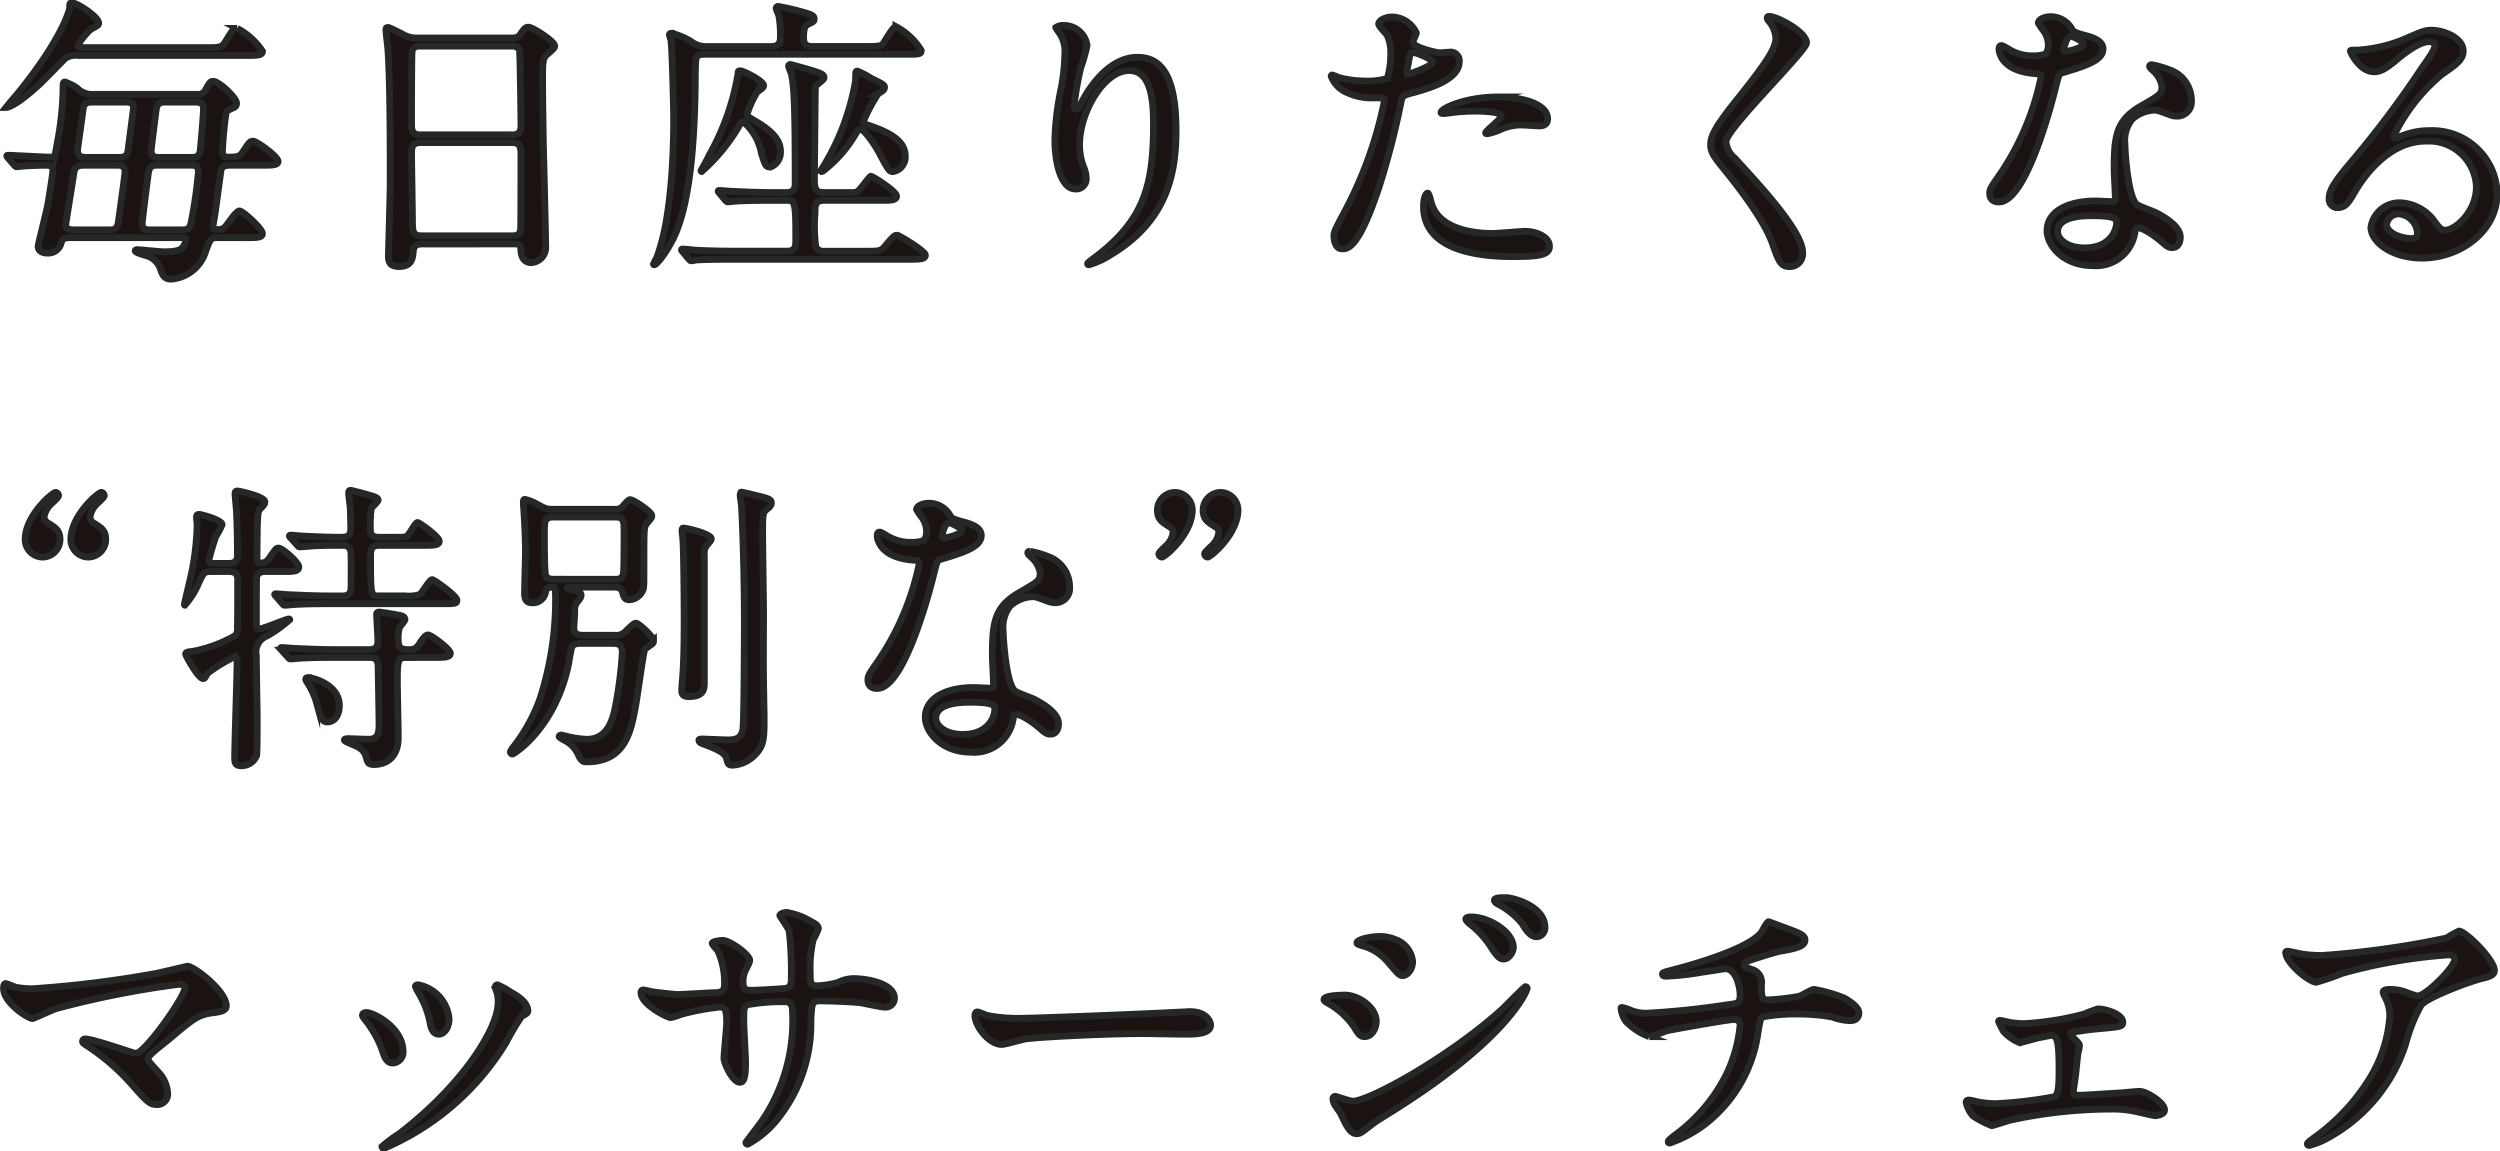 <svg xmlns="http://www.w3.org/2000/svg" xmlns:xlink="http://www.w3.org/1999/xlink" width="207.531" height="95.572" viewBox="0 0 207.531 95.572">
  <defs>
    <clipPath id="clip-path">
      <rect id="長方形_511" data-name="長方形 511" width="207.531" height="95.572" fill="none"/>
    </clipPath>
  </defs>
  <g id="グループ_1052" data-name="グループ 1052" transform="translate(0 0)">
    <g id="グループ_1051" data-name="グループ 1051" transform="translate(0 0)" clip-path="url(#clip-path)">
      <path id="パス_915" data-name="パス 915" d="M6.6,4.651a1.605,1.605,0,0,0-1.074.225C5.357,5.026,3.66,6.8,3.285,7.122,1.388,8.868.69,8.968.59,8.968c.3-.374.7-.849.9-1.073C5.406,3.1,5.88.733,5.88.708c0-.375,0-.424.2-.424.45,0,2.2,1.2,2.2,1.647,0,.2-.051.224-.624.524A5.759,5.759,0,0,0,6.554,3.8c0,.2.225.2.45.2H17.185c1.048,0,1.323,0,1.573-.424.648-1.048.723-1.174,1.023-1.174a5.7,5.7,0,0,1,2.1,1.9c0,.349-.474.349-1.322.349ZM18.133,19.774c-.548,0-.574.1-.948,1.073a3.276,3.276,0,0,1-2.895,2.371c-.549,0-.723-.374-.848-.749a1.715,1.715,0,0,0-1.048-1.148c-.15-.075-1.073-.275-1.073-.449,0-.075.075-.1.174-.1.225,0,1.872.175,2.246.175,1.2,0,1.373-.225,1.5-.349a1.356,1.356,0,0,0,.275-.574c0-.224-.15-.249-.324-.249H6.005c-.4,0-.7,0-.823.375a1.1,1.1,0,0,1-1.2.9c-.375,0-.723-.174-.723-.574,0-.124.624-2.569.8-3.444.075-.374.424-2.62.424-2.82,0-.449-.349-.449-.574-.449-.275,0-1.373.024-1.9.075-.075,0-.449.05-.524.05-.1,0-.15-.075-.225-.15l-.5-.574c-.074-.1-.1-.125-.1-.175s.05-.051.1-.051c.5,0,2.945.151,3.494.151.4,0,.424-.125.549-.948A26.2,26.2,0,0,0,5.331,7.1c0-.1.025-.249.15-.249a4.146,4.146,0,0,1,1,.5,1.692,1.692,0,0,0,1.373.524h8.56A.7.7,0,0,0,17.16,7.5c.349-.648.4-.7.648-.7.45,0,1.922,1.347,1.922,1.822a.364.364,0,0,1-.225.349c-.5.225-.549.249-.648.474a30.254,30.254,0,0,0-.3,3.22c0,.374.2.424.6.424.649,0,.874-.075,1.074-.4.549-.823.6-.923.873-.923.3,0,2.071,1.273,2.071,1.672,0,.325-.5.325-1.322.325h-2.6c-.324,0-.674.024-.8.349-.025.075-.375,2.744-.449,3.243-.051.45-.225,1.348-.225,1.448,0,.275.2.3.349.3a.773.773,0,0,0,.625-.2c.2-.175.923-1.347,1.222-1.347.275,0,1.9,1.472,1.9,1.871,0,.349-.449.349-1.322.349ZM9.2,19.126c.424,0,.574-.1.7-.524.024-.151.574-4.094.574-4.293,0-.548-.4-.548-.674-.548H7.028c-.6,0-.749.275-.8.623-.05.4-.674,4.168-.674,4.293,0,.449.349.449.8.449ZM7.827,8.52c-.574,0-.773.1-.848.674-.05.524-.449,3.169-.449,3.344,0,.449.249.574.748.574h2.7c.5,0,.7-.15.749-.648.05-.4.449-3.395.449-3.444,0-.5-.349-.5-.7-.5Zm7.287,10.606c.474,0,.723,0,.848-.624a39.523,39.523,0,0,0,.6-4.168c0-.574-.3-.574-.724-.574h-2.62c-.4,0-.7.024-.8.6-.05.275-.525,4.092-.525,4.243,0,.524.375.524.749.524ZM13.816,8.52c-.324,0-.648.024-.749.574-.05.374-.424,3.268-.424,3.444,0,.574.375.574.75.574h2.545c.3,0,.723,0,.774-.574.074-.625.275-3.095.275-3.444,0-.574-.375-.574-.8-.574Z" transform="translate(-0.093 -0.045)" fill="#1a1311"/>
      <path id="パス_916" data-name="パス 916" d="M6.6,4.651a1.605,1.605,0,0,0-1.074.225C5.357,5.026,3.66,6.8,3.285,7.122,1.388,8.868.69,8.968.59,8.968c.3-.374.7-.849.9-1.073C5.406,3.1,5.88.733,5.88.708c0-.375,0-.424.2-.424.45,0,2.2,1.2,2.2,1.647,0,.2-.051.224-.624.524A5.759,5.759,0,0,0,6.554,3.8c0,.2.225.2.45.2H17.185c1.048,0,1.323,0,1.573-.424.648-1.048.723-1.174,1.023-1.174a5.7,5.7,0,0,1,2.1,1.9c0,.349-.474.349-1.322.349ZM18.133,19.774c-.548,0-.574.1-.948,1.073a3.276,3.276,0,0,1-2.895,2.371c-.549,0-.723-.374-.848-.749a1.715,1.715,0,0,0-1.048-1.148c-.15-.075-1.073-.275-1.073-.449,0-.075.075-.1.174-.1.225,0,1.872.175,2.246.175,1.2,0,1.373-.225,1.5-.349a1.356,1.356,0,0,0,.275-.574c0-.224-.15-.249-.324-.249H6.005c-.4,0-.7,0-.823.375a1.1,1.1,0,0,1-1.2.9c-.375,0-.723-.174-.723-.574,0-.124.624-2.569.8-3.444.075-.374.424-2.62.424-2.82,0-.449-.349-.449-.574-.449-.275,0-1.373.024-1.9.075-.075,0-.449.05-.524.05-.1,0-.15-.075-.225-.15l-.5-.574c-.074-.1-.1-.125-.1-.175s.05-.051.1-.051c.5,0,2.945.151,3.494.151.4,0,.424-.125.549-.948A26.2,26.2,0,0,0,5.331,7.1c0-.1.025-.249.15-.249a4.146,4.146,0,0,1,1,.5,1.692,1.692,0,0,0,1.373.524h8.56A.7.7,0,0,0,17.16,7.5c.349-.648.4-.7.648-.7.45,0,1.922,1.347,1.922,1.822a.364.364,0,0,1-.225.349c-.5.225-.549.249-.648.474a30.254,30.254,0,0,0-.3,3.22c0,.374.2.424.6.424.649,0,.874-.075,1.074-.4.549-.823.6-.923.873-.923.3,0,2.071,1.273,2.071,1.672,0,.325-.5.325-1.322.325h-2.6c-.324,0-.674.024-.8.349-.025.075-.375,2.744-.449,3.243-.051.45-.225,1.348-.225,1.448,0,.275.2.3.349.3a.773.773,0,0,0,.625-.2c.2-.175.923-1.347,1.222-1.347.275,0,1.9,1.472,1.9,1.871,0,.349-.449.349-1.322.349ZM9.2,19.126c.424,0,.574-.1.7-.524.024-.151.574-4.094.574-4.293,0-.548-.4-.548-.674-.548H7.028c-.6,0-.749.275-.8.623-.05.4-.674,4.168-.674,4.293,0,.449.349.449.8.449ZM7.827,8.52c-.574,0-.773.1-.848.674-.05.524-.449,3.169-.449,3.344,0,.449.249.574.748.574h2.7c.5,0,.7-.15.749-.648.05-.4.449-3.395.449-3.444,0-.5-.349-.5-.7-.5Zm7.287,10.606c.474,0,.723,0,.848-.624a39.523,39.523,0,0,0,.6-4.168c0-.574-.3-.574-.724-.574h-2.62c-.4,0-.7.024-.8.6-.05.275-.525,4.092-.525,4.243,0,.524.375.524.749.524ZM13.816,8.52c-.324,0-.648.024-.749.574-.05.374-.424,3.268-.424,3.444,0,.574.375.574.75.574h2.545c.3,0,.723,0,.774-.574.074-.625.275-3.095.275-3.444,0-.574-.375-.574-.8-.574Z" transform="translate(-0.093 -0.045)" fill="none" stroke="#262727" stroke-miterlimit="10" stroke-width="0.567"/>
      <path id="パス_917" data-name="パス 917" d="M41.043,20.677c-.15,0-.675,0-.724.524-.05.648-.1,1.347-1.2,1.347-.824,0-.873-.5-.873-.923,0-.1.15-5.091.15-6.039,0-2.721,0-8.66-.2-11.181-.025-.224-.151-1.273-.151-1.5,0-.125.025-.2.151-.2.1,0,.224.05,1.172.525a2.3,2.3,0,0,0,1.248.349h7.637c.524,0,.723,0,.9-.249.375-.524.474-.648.723-.648.349,0,2.172,1.172,2.172,1.546,0,.175-.125.275-.549.649-.325.25-.45.424-.45,1.623,0,2.67.025,3.119.051,5.315.024,1.422.2,7.736.2,9.034a1.256,1.256,0,0,1-1.248,1.373c-.075,0-.723,0-.8-.948-.025-.424-.025-.6-.524-.6Zm7.486-9.059c.724,0,.724-.474.724-.8,0-.3-.075-6.114-.125-6.239a.615.615,0,0,0-.624-.324H40.792a.554.554,0,0,0-.574.374c-.05.2-.05,5.615-.05,6.064,0,.475.024.924.7.924ZM48.5,20c.225,0,.674,0,.723-.525.025-.15.025-5.69.025-6.264,0-.524-.05-.948-.724-.948H40.893c-.649,0-.723.375-.723.874,0,.823.074,4.842.074,5.739,0,.8.075,1.123.75,1.123Z" transform="translate(-6.005 -0.424)" fill="#1a1311"/>
      <path id="パス_918" data-name="パス 918" d="M41.043,20.677c-.15,0-.675,0-.724.524-.05.648-.1,1.347-1.2,1.347-.824,0-.873-.5-.873-.923,0-.1.15-5.091.15-6.039,0-2.721,0-8.66-.2-11.181-.025-.224-.151-1.273-.151-1.5,0-.125.025-.2.151-.2.1,0,.224.05,1.172.525a2.3,2.3,0,0,0,1.248.349h7.637c.524,0,.723,0,.9-.249.375-.524.474-.648.723-.648.349,0,2.172,1.172,2.172,1.546,0,.175-.125.275-.549.649-.325.25-.45.424-.45,1.623,0,2.67.025,3.119.051,5.315.024,1.422.2,7.736.2,9.034a1.256,1.256,0,0,1-1.248,1.373c-.075,0-.723,0-.8-.948-.025-.424-.025-.6-.524-.6Zm7.486-9.059c.724,0,.724-.474.724-.8,0-.3-.075-6.114-.125-6.239a.615.615,0,0,0-.624-.324H40.792a.554.554,0,0,0-.574.374c-.05.2-.05,5.615-.05,6.064,0,.475.024.924.7.924ZM48.5,20c.225,0,.674,0,.723-.525.025-.15.025-5.69.025-6.264,0-.524-.05-.948-.724-.948H40.893c-.649,0-.723.375-.723.874,0,.823.074,4.842.074,5.739,0,.8.075,1.123.75,1.123Z" transform="translate(-6.005 -0.424)" fill="none" stroke="#262727" stroke-miterlimit="10" stroke-width="0.567"/>
      <path id="パス_919" data-name="パス 919" d="M82.192,3.958c1.073,0,1.148-.075,1.273-.225.175-.224.824-1.422,1.073-1.422a5.481,5.481,0,0,1,2.1,1.972c0,.324-.15.324-1.347.324h-16.6c-.8,0-.774.174-.8,1.472-.024,3.618-.149,10.381-1.822,13.8-.549,1.1-1.347,2.2-1.6,2.2a.054.054,0,0,1-.05-.051,4.6,4.6,0,0,1,.249-.5c1.373-3.493,1.422-9.932,1.422-11.5,0-1.1-.125-5.89-.225-6.564,0-.075-.125-.4-.125-.473,0-.1.075-.125.174-.125a5.38,5.38,0,0,1,1.8.8,1.937,1.937,0,0,0,1.1.3h5.365c.749,0,.774-.473.774-.824a9.684,9.684,0,0,0-.125-1.721c-.025-.1-.226-.525-.226-.6A.158.158,0,0,1,74.78.639a19,19,0,0,1,2.62.648c.225.1.35.175.35.374s-.024.226-.4.4c-.35.174-.474.3-.474,1.223,0,.649.449.674.774.674ZM74.281,16.735c-.574,0-2.3,0-3.169.075-.075,0-.449.05-.524.05s-.125-.05-.225-.149l-.474-.574c-.1-.125-.1-.125-.1-.175,0-.024.024-.05.075-.05.174,0,.948.075,1.123.075,1.123.05,2.246.1,3.419.1h.948c.424,0,.824-.05.824-.774,0-6.613-.1-8.109-.325-9.108a5.96,5.96,0,0,1-.224-.6.144.144,0,0,1,.15-.15c.05,0,1.571.424,1.871.524.574.174.923.3.923.549,0,.125-.05.175-.6.624-.1.1-.1.174-.125.349,0,.024-.075,6.987-.075,7.511,0,.924.2,1.073.848,1.073H80.47c.6,0,.674,0,.8-.05.275-.075,1.048-1.3,1.2-1.3s2.121,1.247,2.121,1.646c0,.3-.4.349-.848.349H78.623c-.8,0-.8.4-.8,1.1a12.794,12.794,0,0,0,.075,2.8.737.737,0,0,0,.723.324h3.419c1.123,0,1.248,0,1.6-.424.7-.824.773-.9,1-.9.175,0,2.345,1.323,2.345,1.647,0,.349-.5.349-1.347.349h-14.4c-.574,0-2.3,0-3.169.05-.075,0-.449.075-.524.075s-.125-.075-.225-.174L66.844,21c-.1-.1-.1-.125-.1-.149a.066.066,0,0,1,.075-.075c.175,0,.948.075,1.123.1,1.123.05,2.246.075,3.418.075h4.093c.774,0,.774-.375.774-1.048,0-3.17-.075-3.17-.824-3.17Zm-.923-3.993a4.464,4.464,0,0,0-1.5-2.546c-.1,0-.2.1-.275.249a15.227,15.227,0,0,1-3.169,3.893c-.025,0-.051-.024-.051-.075.2-.349.55-1,.675-1.273a20.619,20.619,0,0,0,2.4-6.788c0-.15,0-.225.175-.225.274,0,1.946.849,1.946,1.224,0,.124-.075.2-.549.548a9.154,9.154,0,0,0-.824,1.8c0,.2.025.224.674.6,1.8,1.048,2.1,1.847,2.1,2.57a1.318,1.318,0,0,1-.824,1.248c-.4,0-.449-.125-.773-1.223m4.966,1.5a2.333,2.333,0,0,1,.2-.325,19.962,19.962,0,0,0,2.671-7.162c0-.674,0-.749.149-.749a6.53,6.53,0,0,1,1.1.574c1.049.524,1.148.574,1.148.774s-.125.275-.524.524a13.057,13.057,0,0,0-1.223,2.3c0,.174.225.274.35.3,1.547.524,3.119,1.2,3.119,2.57a1.227,1.227,0,0,1-1.023,1.3c-.3,0-.374-.125-1.148-1.572-.4-.749-1.248-1.946-1.547-1.946-.15,0-.25.15-.349.3A10.734,10.734,0,0,1,78.5,14.29a.308.308,0,0,1-.125.05.13.13,0,0,1-.05-.1" transform="translate(-10.168 -0.101)" fill="#1a1311"/>
      <path id="パス_920" data-name="パス 920" d="M82.192,3.958c1.073,0,1.148-.075,1.273-.225.175-.224.824-1.422,1.073-1.422a5.481,5.481,0,0,1,2.1,1.972c0,.324-.15.324-1.347.324h-16.6c-.8,0-.774.174-.8,1.472-.024,3.618-.149,10.381-1.822,13.8-.549,1.1-1.347,2.2-1.6,2.2a.054.054,0,0,1-.05-.051,4.6,4.6,0,0,1,.249-.5c1.373-3.493,1.422-9.932,1.422-11.5,0-1.1-.125-5.89-.225-6.564,0-.075-.125-.4-.125-.473,0-.1.075-.125.174-.125a5.38,5.38,0,0,1,1.8.8,1.937,1.937,0,0,0,1.1.3h5.365c.749,0,.774-.473.774-.824a9.684,9.684,0,0,0-.125-1.721c-.025-.1-.226-.525-.226-.6A.158.158,0,0,1,74.78.639a19,19,0,0,1,2.62.648c.225.1.35.175.35.374s-.024.226-.4.4c-.35.174-.474.3-.474,1.223,0,.649.449.674.774.674ZM74.281,16.735c-.574,0-2.3,0-3.169.075-.075,0-.449.05-.524.05s-.125-.05-.225-.149l-.474-.574c-.1-.125-.1-.125-.1-.175,0-.024.024-.05.075-.05.174,0,.948.075,1.123.075,1.123.05,2.246.1,3.419.1h.948c.424,0,.824-.05.824-.774,0-6.613-.1-8.109-.325-9.108a5.96,5.96,0,0,1-.224-.6.144.144,0,0,1,.15-.15c.05,0,1.571.424,1.871.524.574.174.923.3.923.549,0,.125-.05.175-.6.624-.1.1-.1.174-.125.349,0,.024-.075,6.987-.075,7.511,0,.924.2,1.073.848,1.073H80.47c.6,0,.674,0,.8-.05.275-.075,1.048-1.3,1.2-1.3s2.121,1.247,2.121,1.646c0,.3-.4.349-.848.349H78.623c-.8,0-.8.4-.8,1.1a12.794,12.794,0,0,0,.075,2.8.737.737,0,0,0,.723.324h3.419c1.123,0,1.248,0,1.6-.424.7-.824.773-.9,1-.9.175,0,2.345,1.323,2.345,1.647,0,.349-.5.349-1.347.349h-14.4c-.574,0-2.3,0-3.169.05-.075,0-.449.075-.524.075s-.125-.075-.225-.174L66.844,21c-.1-.1-.1-.125-.1-.149a.066.066,0,0,1,.075-.075c.175,0,.948.075,1.123.1,1.123.05,2.246.075,3.418.075h4.093c.774,0,.774-.375.774-1.048,0-3.17-.075-3.17-.824-3.17Zm-.923-3.993a4.464,4.464,0,0,0-1.5-2.546c-.1,0-.2.1-.275.249a15.227,15.227,0,0,1-3.169,3.893c-.025,0-.051-.024-.051-.075.2-.349.55-1,.675-1.273a20.619,20.619,0,0,0,2.4-6.788c0-.15,0-.225.175-.225.274,0,1.946.849,1.946,1.224,0,.124-.075.2-.549.548a9.154,9.154,0,0,0-.824,1.8c0,.2.025.224.674.6,1.8,1.048,2.1,1.847,2.1,2.57a1.318,1.318,0,0,1-.824,1.248C73.732,13.965,73.682,13.84,73.358,12.743Zm4.966,1.5a2.333,2.333,0,0,1,.2-.325,19.962,19.962,0,0,0,2.671-7.162c0-.674,0-.749.149-.749a6.53,6.53,0,0,1,1.1.574c1.049.524,1.148.574,1.148.774s-.125.275-.524.524a13.057,13.057,0,0,0-1.223,2.3c0,.174.225.274.35.3,1.547.524,3.119,1.2,3.119,2.57a1.227,1.227,0,0,1-1.023,1.3c-.3,0-.374-.125-1.148-1.572-.4-.749-1.248-1.946-1.547-1.946-.15,0-.25.15-.349.3A10.734,10.734,0,0,1,78.5,14.29a.308.308,0,0,1-.125.05A.13.13,0,0,1,78.324,14.24Z" transform="translate(-10.168 -0.101)" fill="none" stroke="#262727" stroke-miterlimit="10" stroke-width="0.567"/>
      <path id="パス_921" data-name="パス 921" d="M110.149,6.25c-2.121,0-4.117,3.493-4.117,6.139a5.094,5.094,0,0,0,.324,1.847,2.5,2.5,0,0,1,.225.948.835.835,0,0,1-.9.9c-1.148,0-1.7-2.072-1.7-4.043a22.507,22.507,0,0,1,.449-3.967,17.077,17.077,0,0,0,.375-3.194,2.765,2.765,0,0,0-.325-1.548c-.05-.1-.424-.6-.424-.648a1.01,1.01,0,0,1,.674-.174,1.931,1.931,0,0,1,1.922,1.672,15.508,15.508,0,0,1-.525,1.846,26.561,26.561,0,0,0-.549,3.095c0,.075,0,.349.2.349.125,0,.275-.3.45-.624.275-.548,1.971-3.694,4.591-3.694,1.547,0,3.22.824,3.22,6.064,0,3.519-.7,7.511-5.44,10.332a6.432,6.432,0,0,1-1.8.824c-.05,0-.1-.026-.1-.075,0-.075.05-.125.623-.55,4.093-3.094,4.842-5.989,4.842-11.08,0-2.745-.5-4.416-2.021-4.416" transform="translate(-16.412 -0.396)" fill="#1a1311"/>
      <path id="パス_922" data-name="パス 922" d="M110.149,6.25c-2.121,0-4.117,3.493-4.117,6.139a5.094,5.094,0,0,0,.324,1.847,2.5,2.5,0,0,1,.225.948.835.835,0,0,1-.9.9c-1.148,0-1.7-2.072-1.7-4.043a22.507,22.507,0,0,1,.449-3.967,17.077,17.077,0,0,0,.375-3.194,2.765,2.765,0,0,0-.325-1.548c-.05-.1-.424-.6-.424-.648a1.01,1.01,0,0,1,.674-.174,1.931,1.931,0,0,1,1.922,1.672,15.508,15.508,0,0,1-.525,1.846,26.561,26.561,0,0,0-.549,3.095c0,.075,0,.349.2.349.125,0,.275-.3.45-.624.275-.548,1.971-3.694,4.591-3.694,1.547,0,3.22.824,3.22,6.064,0,3.519-.7,7.511-5.44,10.332a6.432,6.432,0,0,1-1.8.824c-.05,0-.1-.026-.1-.075,0-.075.05-.125.623-.55,4.093-3.094,4.842-5.989,4.842-11.08C112.17,7.922,111.671,6.25,110.149,6.25Z" transform="translate(-16.412 -0.396)" fill="none" stroke="#262727" stroke-miterlimit="10" stroke-width="0.567"/>
      <path id="パス_923" data-name="パス 923" d="M132.342,17.823a33.58,33.58,0,0,0,3.295-9.184c0-.249-.1-.249-.9-.249a4.8,4.8,0,0,1-2.221-.449,2.4,2.4,0,0,1-1.3-1.348.1.1,0,0,1,.1-.1,5.222,5.222,0,0,1,.574.225,9.177,9.177,0,0,0,2.221.275,5.444,5.444,0,0,0,1.772-.226,7.186,7.186,0,0,0,.275-2.046,3.443,3.443,0,0,0-.3-1.546c-.1-.125-.7-.749-.7-.924,0-.249.474-.574,1.123-.574a2.251,2.251,0,0,1,2,1.323c0,.125-.275.624-.275.749,0,.474,2,.9,2.246.9.1,0,.648-.05.774-.05a.713.713,0,0,1,.823.773c0,1.4-2.121,2.121-3.768,2.571-.849.224-.948.249-1.048.7a66.594,66.594,0,0,1-1.822,7.088c-1.721,5.19-2.62,5.19-3.094,5.19-.6,0-.674-.824-.674-1.1,0-.3.125-.548.9-2m5.266-11.4c.125,0,2.021-.675,2.021-1,0-.249-1.347-.8-1.622-.8-.15,0-.225.051-.275.3-.1.5-.1.574-.224,1.172-.025.175-.051.325.1.325M139.5,17c.524,2.171,3.219,2.645,5.116,2.645.424,0,2.321-.175,2.72-.175.848,0,2,.424,2,1.249,0,.723-.923.847-3.044.847-4.043,0-7.412-1.022-7.412-4.167,0-.574.15-1.1.35-1.1.1,0,.249.624.275.7m5.515-8.684c2.371,0,4.168.7,4.168,1.8,0,.6-.525.6-.724.6-.225,0-1.2-.075-1.4-.075a4.2,4.2,0,0,0-1.847.4,4.365,4.365,0,0,1-1.048.325c-.05,0-.125,0-.125-.075,0-.175,1.3-1.123,1.3-1.4,0-.374-1.772-.4-2.147-.4a14.711,14.711,0,0,0-1.8.1c-.15.025-.723.1-.824.1-.024,0-.2,0-.225-.051-.174-.323,2-1.322,4.667-1.322" transform="translate(-20.711 -0.265)" fill="#1a1311"/>
      <path id="パス_924" data-name="パス 924" d="M132.342,17.823a33.58,33.58,0,0,0,3.295-9.184c0-.249-.1-.249-.9-.249a4.8,4.8,0,0,1-2.221-.449,2.4,2.4,0,0,1-1.3-1.348.1.1,0,0,1,.1-.1,5.222,5.222,0,0,1,.574.225,9.177,9.177,0,0,0,2.221.275,5.444,5.444,0,0,0,1.772-.226,7.186,7.186,0,0,0,.275-2.046,3.443,3.443,0,0,0-.3-1.546c-.1-.125-.7-.749-.7-.924,0-.249.474-.574,1.123-.574a2.251,2.251,0,0,1,2,1.323c0,.125-.275.624-.275.749,0,.474,2,.9,2.246.9.1,0,.648-.05.774-.05a.713.713,0,0,1,.823.773c0,1.4-2.121,2.121-3.768,2.571-.849.224-.948.249-1.048.7a66.594,66.594,0,0,1-1.822,7.088c-1.721,5.19-2.62,5.19-3.094,5.19-.6,0-.674-.824-.674-1.1C131.444,19.52,131.569,19.271,132.342,17.823Zm5.266-11.4c.125,0,2.021-.675,2.021-1,0-.249-1.347-.8-1.622-.8-.15,0-.225.051-.275.3-.1.5-.1.574-.224,1.172C137.483,6.268,137.458,6.418,137.608,6.418ZM139.5,17c.524,2.171,3.219,2.645,5.116,2.645.424,0,2.321-.175,2.72-.175.848,0,2,.424,2,1.249,0,.723-.923.847-3.044.847-4.043,0-7.412-1.022-7.412-4.167,0-.574.15-1.1.35-1.1C139.33,16.3,139.479,16.924,139.5,17Zm5.515-8.684c2.371,0,4.168.7,4.168,1.8,0,.6-.525.6-.724.6-.225,0-1.2-.075-1.4-.075a4.2,4.2,0,0,0-1.847.4,4.365,4.365,0,0,1-1.048.325c-.05,0-.125,0-.125-.075,0-.175,1.3-1.123,1.3-1.4,0-.374-1.772-.4-2.147-.4a14.711,14.711,0,0,0-1.8.1c-.15.025-.723.1-.824.1-.024,0-.2,0-.225-.051C140.178,9.314,142.349,8.315,145.02,8.315Z" transform="translate(-20.711 -0.265)" fill="none" stroke="#262727" stroke-miterlimit="10" stroke-width="0.567"/>
      <path id="パス_925" data-name="パス 925" d="M173.509,1.618c.6,0,3.07,1.273,3.07,2.2,0,.674-6.688,7.137-6.688,8.21a1.994,1.994,0,0,0,.748,1.373c2.221,2.42,5.616,6.09,5.616,7.812a1.062,1.062,0,0,1-1.074,1.172c-.773,0-.923-.474-1.447-1.946-.773-2.2-3.494-5.515-4.143-6.314-.774-.948-.974-1.323-.974-1.848,0-.673.325-1.422,2.021-3.543,2.471-3.094,3.394-4.393,3.394-5.316a2.377,2.377,0,0,0-.623-1.448c-.075-.124-.125-.225-.075-.3.024-.05.1-.05.174-.05" transform="translate(-26.614 -0.255)" fill="#1a1311"/>
      <path id="パス_926" data-name="パス 926" d="M173.509,1.618c.6,0,3.07,1.273,3.07,2.2,0,.674-6.688,7.137-6.688,8.21a1.994,1.994,0,0,0,.748,1.373c2.221,2.42,5.616,6.09,5.616,7.812a1.062,1.062,0,0,1-1.074,1.172c-.773,0-.923-.474-1.447-1.946-.773-2.2-3.494-5.515-4.143-6.314-.774-.948-.974-1.323-.974-1.848,0-.673.325-1.422,2.021-3.543,2.471-3.094,3.394-4.393,3.394-5.316a2.377,2.377,0,0,0-.623-1.448c-.075-.124-.125-.225-.075-.3C173.359,1.618,173.434,1.618,173.509,1.618Z" transform="translate(-26.614 -0.255)" fill="none" stroke="#262727" stroke-miterlimit="10" stroke-width="0.567"/>
      <path id="パス_927" data-name="パス 927" d="M200.986,3.968a2.037,2.037,0,0,0-.349-1.1,4.9,4.9,0,0,1-.473-.7c0-.3.524-.524,1.023-.524a2.028,2.028,0,0,1,1.8,1.1c.125.175.375.275,1.123.474.475.125,1.423.4,1.423,1.1,0,.948-1.4,1.4-3.419,2-.225.075-.25.15-.474,1.023-.3,1.248-2.446,9.683-4.741,9.683-.675,0-.774-.449-.774-.7,0-.349.075-.474.823-1.547a22.322,22.322,0,0,0,3.444-8.135c0-.225-.175-.25-.549-.275-2.944-.249-2.944-2-2.944-2.022,0-.1.024-.3.174-.3.1,0,.175.024.674.324a3.693,3.693,0,0,0,1.922.525,3.106,3.106,0,0,0,1.1-.15,1.185,1.185,0,0,0,.224-.774m7.187,15.622a3.264,3.264,0,0,1-3.518,2.72c-2.372,0-3.769-1.647-3.769-2.895,0-1.623,1.772-2.471,4.018-2.471.2,0,1.123.05,1.3.05.224,0,.35-.025.35-.275,0-.375-.1-2.046-.1-2.4,0-2.745.15-4.068,2.246-5.266,1.548-.9,1.722-.973,1.722-1.622a2.193,2.193,0,0,0-.7-1.273c-.224-.2-.323-.3-.323-.4,0-.075.074-.125.174-.125a7.961,7.961,0,0,1,1.473.424,2.679,2.679,0,0,1,1.822,2.546,1.186,1.186,0,0,1-1.173,1.3,1.706,1.706,0,0,1-.574-.1c-.948-.349-1.048-.4-1.347-.4a2.99,2.99,0,0,0-1.822.748,2.813,2.813,0,0,0-.6,2.072c0,.624.249,4.492,1,5.017.226.174,1.4.574,1.623.7.524.275,1.972,1.073,1.972,2,0,.424-.174.873-.674.873-.25,0-.4-.075-.774-.4-.674-.6-1.822-1.373-2.171-1.223-.1.05-.1.15-.15.4m-3.593-1.422c-.574,0-2.82,0-2.82,1.323,0,.6.749,1.347,2.246,1.347,2.42,0,2.77-1.9,2.62-2.295-.125-.375-1.473-.375-2.046-.375m-.675-14.275c0-.174-.873-.624-1.023-.624-.424,0-.6,1.023-.6,1.1a.267.267,0,0,0,.051.15c.075.075,1.571-.25,1.571-.624" transform="translate(-30.955 -0.26)" fill="#1a1311"/>
      <path id="パス_928" data-name="パス 928" d="M200.986,3.968a2.037,2.037,0,0,0-.349-1.1,4.9,4.9,0,0,1-.473-.7c0-.3.524-.524,1.023-.524a2.028,2.028,0,0,1,1.8,1.1c.125.175.375.275,1.123.474.475.125,1.423.4,1.423,1.1,0,.948-1.4,1.4-3.419,2-.225.075-.25.15-.474,1.023-.3,1.248-2.446,9.683-4.741,9.683-.675,0-.774-.449-.774-.7,0-.349.075-.474.823-1.547a22.322,22.322,0,0,0,3.444-8.135c0-.225-.175-.25-.549-.275-2.944-.249-2.944-2-2.944-2.022,0-.1.024-.3.174-.3.1,0,.175.024.674.324a3.693,3.693,0,0,0,1.922.525,3.106,3.106,0,0,0,1.1-.15A1.185,1.185,0,0,0,200.986,3.968Zm7.187,15.622a3.264,3.264,0,0,1-3.518,2.72c-2.372,0-3.769-1.647-3.769-2.895,0-1.623,1.772-2.471,4.018-2.471.2,0,1.123.05,1.3.05.224,0,.35-.025.35-.275,0-.375-.1-2.046-.1-2.4,0-2.745.15-4.068,2.246-5.266,1.548-.9,1.722-.973,1.722-1.622a2.193,2.193,0,0,0-.7-1.273c-.224-.2-.323-.3-.323-.4,0-.075.074-.125.174-.125a7.961,7.961,0,0,1,1.473.424,2.679,2.679,0,0,1,1.822,2.546,1.186,1.186,0,0,1-1.173,1.3,1.706,1.706,0,0,1-.574-.1c-.948-.349-1.048-.4-1.347-.4a2.99,2.99,0,0,0-1.822.748,2.813,2.813,0,0,0-.6,2.072c0,.624.249,4.492,1,5.017.226.174,1.4.574,1.623.7.524.275,1.972,1.073,1.972,2,0,.424-.174.873-.674.873-.25,0-.4-.075-.774-.4-.674-.6-1.822-1.373-2.171-1.223C208.224,19.241,208.224,19.341,208.173,19.59Zm-3.593-1.422c-.574,0-2.82,0-2.82,1.323,0,.6.749,1.347,2.246,1.347,2.42,0,2.77-1.9,2.62-2.295C206.5,18.168,205.153,18.168,204.58,18.168Zm-.675-14.275c0-.174-.873-.624-1.023-.624-.424,0-.6,1.023-.6,1.1a.267.267,0,0,0,.051.15C202.409,4.592,203.906,4.267,203.906,3.893Z" transform="translate(-30.955 -0.26)" fill="none" stroke="#262727" stroke-miterlimit="10" stroke-width="0.567"/>
      <path id="パス_929" data-name="パス 929" d="M241.805,15.982a3.95,3.95,0,0,0-4.218-3.794c-3.294,0-5.414,3.419-5.864,4.193-.5.848-.749,1.322-1.422,1.322a.688.688,0,0,1-.723-.7c0-.624.2-1.173,1.972-3.245a82.444,82.444,0,0,0,5.64-7.511c.823-1.173,1.172-1.7,1.172-1.972,0-.174-.174-.349-.474-.349-.923,0-2.4,1.247-2.82,1.6-1,.824-1.347.9-1.772.9-1.173,0-1.947-1.6-1.947-1.722,0-.074.075-.074.6-.074a12.1,12.1,0,0,0,3.868-.9c1.547-.674,1.722-.748,2.271-.748,1,0,2.621.623,2.621,1.721,0,.724-.574,1.123-1.772,1.947a15.223,15.223,0,0,0-3.993,5.115c0,.076.075.175.15.175.149-.05.473-.175.623-.224a6.031,6.031,0,0,1,2.2-.4,5.387,5.387,0,0,1,5.615,5.191c0,3.169-3.069,5.39-6.239,5.39-2.471,0-4.242-1.322-4.242-2.569a2.4,2.4,0,0,1,2.47-2.022,3.682,3.682,0,0,1,2.845,1.6c.349.449.5.674.849.674.848,0,2.595-1.523,2.595-3.594m-6.413,2.246a1.019,1.019,0,0,0-1.048.873c0,.648,1.072,1.173,2.146,1.173a.413.413,0,0,0,.424-.45,1.7,1.7,0,0,0-1.523-1.6" transform="translate(-36.235 -0.471)" fill="#1a1311"/>
      <path id="パス_930" data-name="パス 930" d="M241.805,15.982a3.95,3.95,0,0,0-4.218-3.794c-3.294,0-5.414,3.419-5.864,4.193-.5.848-.749,1.322-1.422,1.322a.688.688,0,0,1-.723-.7c0-.624.2-1.173,1.972-3.245a82.444,82.444,0,0,0,5.64-7.511c.823-1.173,1.172-1.7,1.172-1.972,0-.174-.174-.349-.474-.349-.923,0-2.4,1.247-2.82,1.6-1,.824-1.347.9-1.772.9-1.173,0-1.947-1.6-1.947-1.722,0-.074.075-.074.6-.074a12.1,12.1,0,0,0,3.868-.9c1.547-.674,1.722-.748,2.271-.748,1,0,2.621.623,2.621,1.721,0,.724-.574,1.123-1.772,1.947a15.223,15.223,0,0,0-3.993,5.115c0,.076.075.175.15.175.149-.05.473-.175.623-.224a6.031,6.031,0,0,1,2.2-.4,5.387,5.387,0,0,1,5.615,5.191c0,3.169-3.069,5.39-6.239,5.39-2.471,0-4.242-1.322-4.242-2.569a2.4,2.4,0,0,1,2.47-2.022,3.682,3.682,0,0,1,2.845,1.6c.349.449.5.674.849.674C240.059,19.576,241.805,18.053,241.805,15.982Zm-6.413,2.246a1.019,1.019,0,0,0-1.048.873c0,.648,1.072,1.173,2.146,1.173a.413.413,0,0,0,.424-.45A1.7,1.7,0,0,0,235.392,18.228Z" transform="translate(-36.235 -0.471)" fill="none" stroke="#262727" stroke-miterlimit="10" stroke-width="0.567"/>
      <path id="パス_931" data-name="パス 931" d="M3.929,53.905a1.465,1.465,0,0,1-1.448-1.448c0-2,2.271-3.918,2.521-3.918a.272.272,0,0,1,.249.275c0,.15-.6.649-.7.773a1.815,1.815,0,0,0-.5,1,.6.6,0,0,0,.249.449c.724.449,1.073.648,1.073,1.422a1.464,1.464,0,0,1-1.447,1.448m3.793,0a1.465,1.465,0,0,1-1.448-1.448c0-2,2.271-3.918,2.521-3.918a.272.272,0,0,1,.249.275c0,.15-.6.649-.7.773a1.775,1.775,0,0,0-.474,1,.561.561,0,0,0,.224.449c.724.449,1.074.648,1.074,1.422a1.466,1.466,0,0,1-1.448,1.448" transform="translate(-0.392 -7.661)" fill="#1a1311"/>
      <path id="パス_932" data-name="パス 932" d="M3.929,53.905a1.465,1.465,0,0,1-1.448-1.448c0-2,2.271-3.918,2.521-3.918a.272.272,0,0,1,.249.275c0,.15-.6.649-.7.773a1.815,1.815,0,0,0-.5,1,.6.6,0,0,0,.249.449c.724.449,1.073.648,1.073,1.422A1.464,1.464,0,0,1,3.929,53.905Zm3.793,0a1.465,1.465,0,0,1-1.448-1.448c0-2,2.271-3.918,2.521-3.918a.272.272,0,0,1,.249.275c0,.15-.6.649-.7.773a1.775,1.775,0,0,0-.474,1,.561.561,0,0,0,.224.449c.724.449,1.074.648,1.074,1.422A1.466,1.466,0,0,1,7.722,53.905Z" transform="translate(-0.392 -7.661)" fill="none" stroke="#262727" stroke-miterlimit="10" stroke-width="0.567"/>
      <path id="パス_933" data-name="パス 933" d="M24.9,55.069c-.374,0-.674.125-.723.5-.024.224-.024,3.295-.024,3.668,0,.474,0,.6.249.6.3,0,2.246-.823,2.42-.823.051,0,.1,0,.1.049a10.784,10.784,0,0,1-1.872,1.348,1.442,1.442,0,0,0-.9,1.647c0,.848.074,4.616.074,5.39,0,.4,0,2.695-.05,2.9a1.357,1.357,0,0,1-1.248.848c-.4,0-.574-.125-.574-.6,0-1.3.2-6.963.2-8.111,0-.1,0-.324-.225-.324a12.672,12.672,0,0,0-2.246,1.373c-.2.374-.225.424-.349.424-.4,0-1.447-1.9-1.447-2.022,0-.149.125-.2.524-.224a11.484,11.484,0,0,0,3.594-1.322.848.848,0,0,0,.174-.625c.025-.748.025-3.094.025-3.993,0-.275-.025-.7-.7-.7H20.359c-.549,0-.6.125-.948.849a6.771,6.771,0,0,1-1.2,1.946c-.025,0-.025-.05-.025-.074,0-.175.549-2.321.624-2.771a22.346,22.346,0,0,0,.424-3.793c0-.1-.05-.549-.05-.649,0-.15.024-.249.224-.249.15,0,1.9.449,1.9.849a7.661,7.661,0,0,1-.524,1,20,20,0,0,0-.574,1.946c0,.225.175.275.349.275h1.323c.449,0,.7-.2.7-.648,0-.924-.024-2.546-.075-3.544,0-.249-.124-1.347-.124-1.6,0-.1.024-.224.2-.224.1,0,2.271.449,2.271.9,0,.174-.025.225-.4.6-.175.2-.175.324-.225,1.523,0,.349-.024,2.1-.024,2.445,0,.175,0,.525.349.525A.824.824,0,0,0,25.2,54c.549-.8.6-.873.8-.873.325,0,1.673,1.2,1.673,1.546,0,.4-.424.4-1.347.4ZM34.359,52.9c-.723,0-.723.424-.723.974,0,3.169,0,3.219.7,3.219h2.121a3.305,3.305,0,0,0,1.223-.1c.225-.1.824-1.247,1.073-1.247.15,0,2.046,1.347,2.046,1.7,0,.3-.15.3-1.347.3H30.167c-.724,0-1.7,0-2.621.051-.174,0-.9.074-1.023.074-.1,0-.1,0-.275-.2l-.449-.524c-.125-.125-.125-.15-.125-.175s.05-.05.1-.05c.175,0,.949.075,1.1.075,1.6.075,2.569.1,3.418.1h1.023c.624,0,.7-.349.7-.823,0-.349.024-2.646-.025-2.9a.6.6,0,0,0-.7-.474c-.773,0-1.2,0-2.046.025-.249,0-1.3.1-1.5.1-.1,0-.1-.05-.275-.224l-.449-.5c-.1-.1-.125-.15-.125-.174,0-.051.05-.075.1-.075.15,0,.849.075,1,.075.3.024,2.1.1,3.07.1.5,0,.923,0,.923-.723,0-.424-.025-1.4-.05-1.8-.025-.174-.125-1.023-.125-1.123s0-.249.174-.249c.075,0,1.6.4,2,.548.05.025.275.125.275.25,0,.15-.525.6-.574.723a10.709,10.709,0,0,0-.075,1.6c0,.375,0,.774.723.774h1.074c.873,0,1.073,0,1.222-.075.2-.1.7-1.148.9-1.148.15,0,1.8,1.173,1.8,1.548,0,.349-.5.349-1.323.349Zm2.221,9.309c-.648,0-.723.224-.723,1.846,0,.749.075,4.092.075,4.767,0,2.27-1.747,2.27-2.021,2.27-.475,0-.525-.174-.649-.624-.149-.573-.548-.8-1.1-1.023-.623-.274-.7-.3-.7-.4,0-.075.2-.1.275-.1.249,0,1.373.05,1.6.05.5,0,1,0,1-1.123,0-.749-.074-4.517-.074-4.667,0-.548,0-1-.7-1h-2.92c-.723,0-1.673,0-2.621.049-.125,0-.948.075-1.023.075-.1,0-.1,0-.249-.174l-.5-.549a.376.376,0,0,1-.1-.15c0-.05.05-.075.1-.075.175,0,.974.075,1.123.075,1.6.075,2.546.1,3.394.1h2.77c.7,0,.7-.474.7-.774,0-.349-.1-1.846-.1-2.147,0-.074,0-.2.224-.2.125,0,1.6.249,1.673.275.249.05.449.125.449.349,0,.125-.4.55-.449.649a3.391,3.391,0,0,0-.1,1.148c0,.7.45.7.948.7.45,0,.624-.2.849-.549.149-.249.449-.674.673-.674.25,0,1.847,1.173,1.847,1.523s-.5.349-1.322.349Zm-8.11,1.672c.349,0,2.57.574,2.57,2.3,0,.873-.424,1.372-.974,1.372-.424,0-.474-.149-.9-1.522A6.158,6.158,0,0,0,28.32,64.2c-.025-.051-.1-.174-.05-.249.024-.075.125-.075.2-.075" transform="translate(-2.871 -7.628)" fill="#1a1311"/>
      <path id="パス_934" data-name="パス 934" d="M24.9,55.069c-.374,0-.674.125-.723.5-.024.224-.024,3.295-.024,3.668,0,.474,0,.6.249.6.3,0,2.246-.823,2.42-.823.051,0,.1,0,.1.049a10.784,10.784,0,0,1-1.872,1.348,1.442,1.442,0,0,0-.9,1.647c0,.848.074,4.616.074,5.39,0,.4,0,2.695-.05,2.9a1.357,1.357,0,0,1-1.248.848c-.4,0-.574-.125-.574-.6,0-1.3.2-6.963.2-8.111,0-.1,0-.324-.225-.324a12.672,12.672,0,0,0-2.246,1.373c-.2.374-.225.424-.349.424-.4,0-1.447-1.9-1.447-2.022,0-.149.125-.2.524-.224a11.484,11.484,0,0,0,3.594-1.322.848.848,0,0,0,.174-.625c.025-.748.025-3.094.025-3.993,0-.275-.025-.7-.7-.7H20.359c-.549,0-.6.125-.948.849a6.771,6.771,0,0,1-1.2,1.946c-.025,0-.025-.05-.025-.074,0-.175.549-2.321.624-2.771a22.346,22.346,0,0,0,.424-3.793c0-.1-.05-.549-.05-.649,0-.15.024-.249.224-.249.15,0,1.9.449,1.9.849a7.661,7.661,0,0,1-.524,1,20,20,0,0,0-.574,1.946c0,.225.175.275.349.275h1.323c.449,0,.7-.2.7-.648,0-.924-.024-2.546-.075-3.544,0-.249-.124-1.347-.124-1.6,0-.1.024-.224.2-.224.1,0,2.271.449,2.271.9,0,.174-.025.225-.4.6-.175.2-.175.324-.225,1.523,0,.349-.024,2.1-.024,2.445,0,.175,0,.525.349.525A.824.824,0,0,0,25.2,54c.549-.8.6-.873.8-.873.325,0,1.673,1.2,1.673,1.546,0,.4-.424.4-1.347.4ZM34.359,52.9c-.723,0-.723.424-.723.974,0,3.169,0,3.219.7,3.219h2.121a3.305,3.305,0,0,0,1.223-.1c.225-.1.824-1.247,1.073-1.247.15,0,2.046,1.347,2.046,1.7,0,.3-.15.3-1.347.3H30.167c-.724,0-1.7,0-2.621.051-.174,0-.9.074-1.023.074-.1,0-.1,0-.275-.2l-.449-.524c-.125-.125-.125-.15-.125-.175s.05-.05.1-.05c.175,0,.949.075,1.1.075,1.6.075,2.569.1,3.418.1h1.023c.624,0,.7-.349.7-.823,0-.349.024-2.646-.025-2.9a.6.6,0,0,0-.7-.474c-.773,0-1.2,0-2.046.025-.249,0-1.3.1-1.5.1-.1,0-.1-.05-.275-.224l-.449-.5c-.1-.1-.125-.15-.125-.174,0-.051.05-.075.1-.075.15,0,.849.075,1,.075.3.024,2.1.1,3.07.1.5,0,.923,0,.923-.723,0-.424-.025-1.4-.05-1.8-.025-.174-.125-1.023-.125-1.123s0-.249.174-.249c.075,0,1.6.4,2,.548.05.025.275.125.275.25,0,.15-.525.6-.574.723a10.709,10.709,0,0,0-.075,1.6c0,.375,0,.774.723.774h1.074c.873,0,1.073,0,1.222-.075.2-.1.7-1.148.9-1.148.15,0,1.8,1.173,1.8,1.548,0,.349-.5.349-1.323.349Zm2.221,9.309c-.648,0-.723.224-.723,1.846,0,.749.075,4.092.075,4.767,0,2.27-1.747,2.27-2.021,2.27-.475,0-.525-.174-.649-.624-.149-.573-.548-.8-1.1-1.023-.623-.274-.7-.3-.7-.4,0-.075.2-.1.275-.1.249,0,1.373.05,1.6.05.5,0,1,0,1-1.123,0-.749-.074-4.517-.074-4.667,0-.548,0-1-.7-1h-2.92c-.723,0-1.673,0-2.621.049-.125,0-.948.075-1.023.075-.1,0-.1,0-.249-.174l-.5-.549a.376.376,0,0,1-.1-.15c0-.05.05-.075.1-.075.175,0,.974.075,1.123.075,1.6.075,2.546.1,3.394.1h2.77c.7,0,.7-.474.7-.774,0-.349-.1-1.846-.1-2.147,0-.074,0-.2.224-.2.125,0,1.6.249,1.673.275.249.05.449.125.449.349,0,.125-.4.55-.449.649a3.391,3.391,0,0,0-.1,1.148c0,.7.45.7.948.7.45,0,.624-.2.849-.549.149-.249.449-.674.673-.674.25,0,1.847,1.173,1.847,1.523s-.5.349-1.322.349Zm-8.11,1.672c.349,0,2.57.574,2.57,2.3,0,.873-.424,1.372-.974,1.372-.424,0-.474-.149-.9-1.522A6.158,6.158,0,0,0,28.32,64.2c-.025-.051-.1-.174-.05-.249C28.295,63.879,28.4,63.879,28.47,63.879Z" transform="translate(-2.871 -7.628)" fill="none" stroke="#262727" stroke-miterlimit="10" stroke-width="0.567"/>
      <path id="パス_935" data-name="パス 935" d="M58.947,49.931a.8.8,0,0,0,.674-.224c.225-.275.5-.574.624-.574.275,0,1.8,1,1.8,1.322a.334.334,0,0,1-.051.2c-.05.1-.424.5-.473.624-.125.275-.125.6-.125,3.518,0,1.673,0,1.7-.15,1.972a1.279,1.279,0,0,1-1.048.675c-.424,0-.474-.25-.574-.6-.1-.424-.45-.449-.723-.449H55.229c-.051,0-.225,0-.225.075,0,.05.151.1.2.1.873.249.974.274.974.5,0,.175-.1.3-.4.675a1.166,1.166,0,0,0-.125.7c0,.2-.075,1.148-.075,1.347,0,.6.5.6.8.6h2.545a1.1,1.1,0,0,0,1-.374c.6-.574.674-.624.824-.624.2,0,1.447,1.1,1.447,1.473a.3.3,0,0,1-.124.249c-.076.05-.549.4-.6.424-.1.125-.6,3.769-.723,4.468-.424,2.4-.873,4.891-4.118,4.891-.2,0-.4,0-.649-.524a2.449,2.449,0,0,0-1.147-1.248c-.1-.05-.474-.25-.474-.325,0-.05.051-.125.174-.125.076,0,.549.125.648.15a8.261,8.261,0,0,0,1.474.2c1.771,0,2.145-1.722,2.345-2.57a35.163,35.163,0,0,0,.6-4.641c0-.574-.224-.75-.773-.75H56.152c-.248,0-.6,0-.749.325-.049.149-.225,1.1-.248,1.322-1.123,5.44-4.568,7.537-4.667,7.537a.176.176,0,0,1-.174-.2,2.04,2.04,0,0,1,.274-.424,14.3,14.3,0,0,0,2.171-3.943,26.706,26.706,0,0,0,1.3-8.385c0-.824-.05-.9-.325-.9a.481.481,0,0,0-.5.349,1.059,1.059,0,0,1-1.123.948c-.474,0-.625-.275-.625-.824,0-.5.076-2.945.076-3.493,0-.6-.051-2.047-.125-3.145,0-.125-.051-.674-.051-.773,0-.2,0-.349.125-.349a3.716,3.716,0,0,1,.924.349c.773.424.848.473,1.423.473Zm.025,5.814c.274,0,.648,0,.723-.5.05-.3.05-2.845.05-3.369,0-.974,0-1.3-.749-1.3H53.906c-.773,0-.773.324-.773,1.422,0,.524,0,3.119.1,3.393.1.349.5.349.7.349Zm8.01-3.369c0,.125-.049.174-.349.525a1.05,1.05,0,0,0-.225.8V64.281c0,.574-.024,1.2-1.3,1.2-.574,0-.574-.324-.574-.548,0-.175.05-.873.074-1.023.125-1.747.125-3.818.125-4.866,0-2.222-.05-5.89-.1-6.514,0-.125-.075-.674-.075-.8a.373.373,0,0,1,.05-.225c.1-.075,2.371.45,2.371.873M71.1,48.884c.7.174.874.275.874.524s-.275.449-.35.5c-.349.3-.374.3-.374,2,0,1.073.075,5.739.075,6.688,0,.849-.025,4.592,0,5.365,0,.55.05,2.921.05,3.395,0,1.7-.05,2.27-.824,3.02a2.816,2.816,0,0,1-1.771.8c-.4,0-.4-.1-.549-.624-.125-.5-1.348-.924-1.947-1.149-.15-.049-.323-.149-.323-.3,0-.1.173-.1.274-.1.224,0,1.822.075,2.172.075.822,0,1.072-.275,1.2-.849.1-.524.125-7.811.125-8.785,0-5.04-.2-9.333-.25-9.957a7.11,7.11,0,0,1-.1-.723.478.478,0,0,1,.075-.249c.076-.026,1.422.323,1.647.374" transform="translate(-7.941 -7.656)" fill="#1a1311"/>
      <path id="パス_936" data-name="パス 936" d="M58.947,49.931a.8.8,0,0,0,.674-.224c.225-.275.5-.574.624-.574.275,0,1.8,1,1.8,1.322a.334.334,0,0,1-.051.2c-.05.1-.424.5-.473.624-.125.275-.125.6-.125,3.518,0,1.673,0,1.7-.15,1.972a1.279,1.279,0,0,1-1.048.675c-.424,0-.474-.25-.574-.6-.1-.424-.45-.449-.723-.449H55.229c-.051,0-.225,0-.225.075,0,.05.151.1.2.1.873.249.974.274.974.5,0,.175-.1.3-.4.675a1.166,1.166,0,0,0-.125.7c0,.2-.075,1.148-.075,1.347,0,.6.5.6.8.6h2.545a1.1,1.1,0,0,0,1-.374c.6-.574.674-.624.824-.624.2,0,1.447,1.1,1.447,1.473a.3.3,0,0,1-.124.249c-.076.05-.549.4-.6.424-.1.125-.6,3.769-.723,4.468-.424,2.4-.873,4.891-4.118,4.891-.2,0-.4,0-.649-.524a2.449,2.449,0,0,0-1.147-1.248c-.1-.05-.474-.25-.474-.325,0-.05.051-.125.174-.125.076,0,.549.125.648.15a8.261,8.261,0,0,0,1.474.2c1.771,0,2.145-1.722,2.345-2.57a35.163,35.163,0,0,0,.6-4.641c0-.574-.224-.75-.773-.75H56.152c-.248,0-.6,0-.749.325-.049.149-.225,1.1-.248,1.322-1.123,5.44-4.568,7.537-4.667,7.537a.176.176,0,0,1-.174-.2,2.04,2.04,0,0,1,.274-.424,14.3,14.3,0,0,0,2.171-3.943,26.706,26.706,0,0,0,1.3-8.385c0-.824-.05-.9-.325-.9a.481.481,0,0,0-.5.349,1.059,1.059,0,0,1-1.123.948c-.474,0-.625-.275-.625-.824,0-.5.076-2.945.076-3.493,0-.6-.051-2.047-.125-3.145,0-.125-.051-.674-.051-.773,0-.2,0-.349.125-.349a3.716,3.716,0,0,1,.924.349c.773.424.848.473,1.423.473Zm.025,5.814c.274,0,.648,0,.723-.5.05-.3.05-2.845.05-3.369,0-.974,0-1.3-.749-1.3H53.906c-.773,0-.773.324-.773,1.422,0,.524,0,3.119.1,3.393.1.349.5.349.7.349Zm8.01-3.369c0,.125-.049.174-.349.525a1.05,1.05,0,0,0-.225.8V64.281c0,.574-.024,1.2-1.3,1.2-.574,0-.574-.324-.574-.548,0-.175.05-.873.074-1.023.125-1.747.125-3.818.125-4.866,0-2.222-.05-5.89-.1-6.514,0-.125-.075-.674-.075-.8a.373.373,0,0,1,.05-.225C64.712,51.429,66.982,51.953,66.982,52.377ZM71.1,48.884c.7.174.874.275.874.524s-.275.449-.35.5c-.349.3-.374.3-.374,2,0,1.073.075,5.739.075,6.688,0,.849-.025,4.592,0,5.365,0,.55.05,2.921.05,3.395,0,1.7-.05,2.27-.824,3.02a2.816,2.816,0,0,1-1.771.8c-.4,0-.4-.1-.549-.624-.125-.5-1.348-.924-1.947-1.149-.15-.049-.323-.149-.323-.3,0-.1.173-.1.274-.1.224,0,1.822.075,2.172.075.822,0,1.072-.275,1.2-.849.1-.524.125-7.811.125-8.785,0-5.04-.2-9.333-.25-9.957a7.11,7.11,0,0,1-.1-.723.478.478,0,0,1,.075-.249C69.529,48.484,70.875,48.833,71.1,48.884Z" transform="translate(-7.941 -7.656)" fill="none" stroke="#262727" stroke-miterlimit="10" stroke-width="0.567"/>
      <path id="パス_937" data-name="パス 937" d="M90.414,51.927a2.037,2.037,0,0,0-.349-1.1,4.959,4.959,0,0,1-.474-.7c0-.3.524-.525,1.023-.525a2.028,2.028,0,0,1,1.8,1.1c.125.175.375.275,1.123.474.474.125,1.422.4,1.422,1.1,0,.948-1.4,1.4-3.419,2-.224.075-.249.15-.474,1.023-.3,1.247-2.446,9.682-4.741,9.682-.674,0-.774-.449-.774-.7,0-.349.075-.474.824-1.547A22.334,22.334,0,0,0,89.815,54.6c0-.225-.175-.249-.549-.275-2.945-.249-2.945-2-2.945-2.022,0-.1.025-.3.174-.3.1,0,.175.025.675.324a3.687,3.687,0,0,0,1.921.525,3.106,3.106,0,0,0,1.1-.15,1.181,1.181,0,0,0,.225-.774M97.6,67.549a3.266,3.266,0,0,1-3.519,2.72c-2.371,0-3.769-1.647-3.769-2.895,0-1.622,1.772-2.471,4.018-2.471.2,0,1.123.051,1.3.051.225,0,.35-.026.35-.275,0-.374-.1-2.046-.1-2.4,0-2.745.15-4.068,2.246-5.266,1.547-.9,1.722-.973,1.722-1.622a2.19,2.19,0,0,0-.7-1.273c-.224-.2-.324-.3-.324-.4,0-.075.075-.125.175-.125a7.957,7.957,0,0,1,1.472.424,2.678,2.678,0,0,1,1.822,2.546,1.185,1.185,0,0,1-1.173,1.3,1.722,1.722,0,0,1-.574-.1c-.948-.349-1.048-.4-1.347-.4a2.988,2.988,0,0,0-1.822.749,2.814,2.814,0,0,0-.6,2.071c0,.625.249,4.492,1,5.017.225.175,1.4.574,1.623.7.524.275,1.972,1.073,1.972,2,0,.424-.175.873-.675.873-.249,0-.4-.075-.773-.4-.674-.6-1.822-1.373-2.171-1.223-.1.051-.1.15-.15.4m-3.594-1.422c-.574,0-2.82,0-2.82,1.323,0,.6.748,1.347,2.245,1.347,2.421,0,2.771-1.9,2.621-2.3-.125-.375-1.473-.375-2.046-.375m-.674-14.275c0-.174-.873-.623-1.023-.623-.424,0-.6,1.023-.6,1.1a.274.274,0,0,0,.05.15c.075.075,1.572-.25,1.572-.624" transform="translate(-13.502 -7.83)" fill="#1a1311"/>
      <path id="パス_938" data-name="パス 938" d="M90.414,51.927a2.037,2.037,0,0,0-.349-1.1,4.959,4.959,0,0,1-.474-.7c0-.3.524-.525,1.023-.525a2.028,2.028,0,0,1,1.8,1.1c.125.175.375.275,1.123.474.474.125,1.422.4,1.422,1.1,0,.948-1.4,1.4-3.419,2-.224.075-.249.15-.474,1.023-.3,1.247-2.446,9.682-4.741,9.682-.674,0-.774-.449-.774-.7,0-.349.075-.474.824-1.547A22.334,22.334,0,0,0,89.815,54.6c0-.225-.175-.249-.549-.275-2.945-.249-2.945-2-2.945-2.022,0-.1.025-.3.174-.3.1,0,.175.025.675.324a3.687,3.687,0,0,0,1.921.525,3.106,3.106,0,0,0,1.1-.15A1.181,1.181,0,0,0,90.414,51.927ZM97.6,67.549a3.266,3.266,0,0,1-3.519,2.72c-2.371,0-3.769-1.647-3.769-2.895,0-1.622,1.772-2.471,4.018-2.471.2,0,1.123.051,1.3.051.225,0,.35-.026.35-.275,0-.374-.1-2.046-.1-2.4,0-2.745.15-4.068,2.246-5.266,1.547-.9,1.722-.973,1.722-1.622a2.19,2.19,0,0,0-.7-1.273c-.224-.2-.324-.3-.324-.4,0-.075.075-.125.175-.125a7.957,7.957,0,0,1,1.472.424,2.678,2.678,0,0,1,1.822,2.546,1.185,1.185,0,0,1-1.173,1.3,1.722,1.722,0,0,1-.574-.1c-.948-.349-1.048-.4-1.347-.4a2.988,2.988,0,0,0-1.822.749,2.814,2.814,0,0,0-.6,2.071c0,.625.249,4.492,1,5.017.225.175,1.4.574,1.623.7.524.275,1.972,1.073,1.972,2,0,.424-.175.873-.675.873-.249,0-.4-.075-.773-.4-.674-.6-1.822-1.373-2.171-1.223C97.651,67.2,97.651,67.3,97.6,67.549Zm-3.594-1.422c-.574,0-2.82,0-2.82,1.323,0,.6.748,1.347,2.245,1.347,2.421,0,2.771-1.9,2.621-2.3C95.929,66.127,94.581,66.127,94.007,66.127Zm-.674-14.275c0-.174-.873-.623-1.023-.623-.424,0-.6,1.023-.6,1.1a.274.274,0,0,0,.05.15C91.836,52.551,93.334,52.226,93.334,51.852Z" transform="translate(-13.502 -7.83)" fill="none" stroke="#262727" stroke-miterlimit="10" stroke-width="0.567"/>
      <path id="パス_939" data-name="パス 939" d="M115.535,48.539a1.463,1.463,0,0,1,1.446,1.448c0,2-2.27,3.918-2.519,3.918a.273.273,0,0,1-.25-.275c0-.15.6-.649.7-.774a1.769,1.769,0,0,0,.475-1,.488.488,0,0,0-.225-.424c-.723-.45-1.073-.674-1.073-1.423a1.47,1.47,0,0,1,1.448-1.472m3.793,0a1.465,1.465,0,0,1,1.448,1.448c0,2-2.271,3.918-2.521,3.918a.271.271,0,0,1-.248-.275c0-.15.6-.649.7-.774a1.773,1.773,0,0,0,.474-1,.489.489,0,0,0-.224-.424c-.724-.45-1.075-.674-1.075-1.423a1.472,1.472,0,0,1,1.449-1.472" transform="translate(-18.007 -7.661)" fill="#1a1311"/>
      <path id="パス_940" data-name="パス 940" d="M115.535,48.539a1.463,1.463,0,0,1,1.446,1.448c0,2-2.27,3.918-2.519,3.918a.273.273,0,0,1-.25-.275c0-.15.6-.649.7-.774a1.769,1.769,0,0,0,.475-1,.488.488,0,0,0-.225-.424c-.723-.45-1.073-.674-1.073-1.423A1.47,1.47,0,0,1,115.535,48.539Zm3.793,0a1.465,1.465,0,0,1,1.448,1.448c0,2-2.271,3.918-2.521,3.918a.271.271,0,0,1-.248-.275c0-.15.6-.649.7-.774a1.773,1.773,0,0,0,.474-1,.489.489,0,0,0-.224-.424c-.724-.45-1.075-.674-1.075-1.423A1.472,1.472,0,0,1,119.328,48.539Z" transform="translate(-18.007 -7.661)" fill="none" stroke="#262727" stroke-miterlimit="10" stroke-width="0.567"/>
      <path id="パス_941" data-name="パス 941" d="M13,95.842c.4-.076,2.57-.6,2.62-.6.523,0,3.22,2.046,3.22,3.295,0,.349-.375.474-.974.549-1.347.175-1.6.374-3.767,2.2-.35.3-1.173.9-1.624,1.373a.589.589,0,0,0-.124.25c0,.2.1.3.849,1.123a2.817,2.817,0,0,1,.773,1.722.873.873,0,0,1-.849.973c-.649,0-.8-.174-2.246-1.8a18.1,18.1,0,0,0-3.692-3.145c-.251-.174-.275-.2-.275-.3a.2.2,0,0,1,.223-.2c.675,0,4.043,1.2,4.194,1.2.747,0,4.067-4.692,4.067-5.416,0-.3-.3-.324-.5-.324A77.433,77.433,0,0,0,4.714,98.761c-.324.1-1.871.823-1.946.823-.4,0-2.421-1.322-2.421-2.5,0-.05,0-.4.176-.4.074,0,.7.25.823.3a6.918,6.918,0,0,0,1.448.125A90.6,90.6,0,0,0,13,95.842" transform="translate(-0.055 -15.033)" fill="#1a1311"/>
      <path id="パス_942" data-name="パス 942" d="M13,95.842c.4-.076,2.57-.6,2.62-.6.523,0,3.22,2.046,3.22,3.295,0,.349-.375.474-.974.549-1.347.175-1.6.374-3.767,2.2-.35.3-1.173.9-1.624,1.373a.589.589,0,0,0-.124.25c0,.2.1.3.849,1.123a2.817,2.817,0,0,1,.773,1.722.873.873,0,0,1-.849.973c-.649,0-.8-.174-2.246-1.8a18.1,18.1,0,0,0-3.692-3.145c-.251-.174-.275-.2-.275-.3a.2.2,0,0,1,.223-.2c.675,0,4.043,1.2,4.194,1.2.747,0,4.067-4.692,4.067-5.416,0-.3-.3-.324-.5-.324A77.433,77.433,0,0,0,4.714,98.761c-.324.1-1.871.823-1.946.823-.4,0-2.421-1.322-2.421-2.5,0-.05,0-.4.176-.4.074,0,.7.25.823.3a6.918,6.918,0,0,0,1.448.125A90.6,90.6,0,0,0,13,95.842Z" transform="translate(-0.055 -15.033)" fill="none" stroke="#262727" stroke-miterlimit="10" stroke-width="0.567"/>
      <path id="パス_943" data-name="パス 943" d="M39.1,102.619a.907.907,0,0,1-.848.948c-.549,0-.723-.574-.9-1.123a8.915,8.915,0,0,0-1.448-2.52c-.125-.175-.174-.25-.174-.324,0-.15.15-.225.324-.225.6,0,3.044,1.247,3.044,3.244m7.712-5.141a1.56,1.56,0,0,1-.051-.225.17.17,0,0,1,.175-.174,5.523,5.523,0,0,1,1.123.624c.4.2,1.4.8,1.4,1.522,0,.2-.1.225-.524.475a20.4,20.4,0,0,0-1.273,2.146A21.845,21.845,0,0,1,37.5,110.655a.16.16,0,0,1-.15-.149,10.552,10.552,0,0,1,1.4-1.048c5.315-4.068,8.236-8.76,8.236-10.906a2.531,2.531,0,0,0-.175-1.073M42.918,99.9c0,.723-.4,1.273-.848,1.273-.549,0-.674-.624-.749-1.048a7.824,7.824,0,0,0-.924-2.372,2.827,2.827,0,0,1-.274-.549c0-.075.125-.15.249-.125a3.161,3.161,0,0,1,2.545,2.82" transform="translate(-5.64 -15.322)" fill="#1a1311"/>
      <path id="パス_944" data-name="パス 944" d="M39.1,102.619a.907.907,0,0,1-.848.948c-.549,0-.723-.574-.9-1.123a8.915,8.915,0,0,0-1.448-2.52c-.125-.175-.174-.25-.174-.324,0-.15.15-.225.324-.225C36.655,99.375,39.1,100.622,39.1,102.619Zm7.712-5.141a1.56,1.56,0,0,1-.051-.225.17.17,0,0,1,.175-.174,5.523,5.523,0,0,1,1.123.624c.4.2,1.4.8,1.4,1.522,0,.2-.1.225-.524.475a20.4,20.4,0,0,0-1.273,2.146A21.845,21.845,0,0,1,37.5,110.655a.16.16,0,0,1-.15-.149,10.552,10.552,0,0,1,1.4-1.048c5.315-4.068,8.236-8.76,8.236-10.906A2.531,2.531,0,0,0,46.811,97.478ZM42.918,99.9c0,.723-.4,1.273-.848,1.273-.549,0-.674-.624-.749-1.048a7.824,7.824,0,0,0-.924-2.372,2.827,2.827,0,0,1-.274-.549c0-.075.125-.15.249-.125A3.161,3.161,0,0,1,42.918,99.9Z" transform="translate(-5.64 -15.322)" fill="none" stroke="#262727" stroke-miterlimit="10" stroke-width="0.567"/>
      <path id="パス_945" data-name="パス 945" d="M64.1,96.526c.374.051,1.822.226,2.146.226.5,0,2.671-.15,3.119-.15.474-.025.75-.1.75-.7a6.467,6.467,0,0,0-.549-2.77c-.075-.1-.474-.524-.474-.625,0-.174.748-.248.873-.248.574,0,2.246,1.172,2.246,1.672,0,.174-.424.9-.45,1.048a2.27,2.27,0,0,0-.1.9c0,.375.249.525.6.525.648,0,2.221-.1,2.845-.15.549-.051.549-.475.549-.724a30.055,30.055,0,0,0-.174-4.068c-.075-.224-.774-1.223-.774-1.273,0-.1.275-.249.574-.249a5.724,5.724,0,0,1,2,.748c.249.125.624.3.624.6a5,5,0,0,1-.424.9,10.244,10.244,0,0,0-.249,2.794c0,.8,0,1.048.6,1.048a7.759,7.759,0,0,0,1.7-.275,2.989,2.989,0,0,1,1.247-.325c1.248,0,3.444.424,3.444,1.647a.737.737,0,0,1-.8.724c-.3,0-1.647-.3-1.922-.35-.849-.125-3.344-.174-3.394-.174-.749,0-.749.174-.824,1.621a12.618,12.618,0,0,1-2.645,8.036,8.06,8.06,0,0,1-2.6,2.246.143.143,0,0,1-.149-.149c0-.026,1.247-1.623,1.447-1.947a14.781,14.781,0,0,0,2.42-8.934c0-.8-.4-.8-.749-.8a16.073,16.073,0,0,0-2.969.248c-.324.175-.324.275-.324,1.348,0,.548.15,2.969.15,3.444,0,1.2-.125,1.647-.474,1.647-.6,0-1.323-1.572-1.323-2,0-.249.225-2.645.225-2.895,0-1.2-.15-1.347-.574-1.347a20.233,20.233,0,0,0-3.193.6,5.912,5.912,0,0,1-.874.275c-.3,0-2.47-1.1-2.47-2.071a.2.2,0,0,1,.174-.226,6.765,6.765,0,0,1,.749.15" transform="translate(-9.971 -14.196)" fill="#1a1311"/>
      <path id="パス_946" data-name="パス 946" d="M64.1,96.526c.374.051,1.822.226,2.146.226.5,0,2.671-.15,3.119-.15.474-.025.75-.1.75-.7a6.467,6.467,0,0,0-.549-2.77c-.075-.1-.474-.524-.474-.625,0-.174.748-.248.873-.248.574,0,2.246,1.172,2.246,1.672,0,.174-.424.9-.45,1.048a2.27,2.27,0,0,0-.1.9c0,.375.249.525.6.525.648,0,2.221-.1,2.845-.15.549-.051.549-.475.549-.724a30.055,30.055,0,0,0-.174-4.068c-.075-.224-.774-1.223-.774-1.273,0-.1.275-.249.574-.249a5.724,5.724,0,0,1,2,.748c.249.125.624.3.624.6a5,5,0,0,1-.424.9,10.244,10.244,0,0,0-.249,2.794c0,.8,0,1.048.6,1.048a7.759,7.759,0,0,0,1.7-.275,2.989,2.989,0,0,1,1.247-.325c1.248,0,3.444.424,3.444,1.647a.737.737,0,0,1-.8.724c-.3,0-1.647-.3-1.922-.35-.849-.125-3.344-.174-3.394-.174-.749,0-.749.174-.824,1.621a12.618,12.618,0,0,1-2.645,8.036,8.06,8.06,0,0,1-2.6,2.246.143.143,0,0,1-.149-.149c0-.026,1.247-1.623,1.447-1.947a14.781,14.781,0,0,0,2.42-8.934c0-.8-.4-.8-.749-.8a16.073,16.073,0,0,0-2.969.248c-.324.175-.324.275-.324,1.348,0,.548.15,2.969.15,3.444,0,1.2-.125,1.647-.474,1.647-.6,0-1.323-1.572-1.323-2,0-.249.225-2.645.225-2.895,0-1.2-.15-1.347-.574-1.347a20.233,20.233,0,0,0-3.193.6,5.912,5.912,0,0,1-.874.275c-.3,0-2.47-1.1-2.47-2.071a.2.2,0,0,1,.174-.226A6.765,6.765,0,0,1,64.1,96.526Z" transform="translate(-9.971 -14.196)" fill="none" stroke="#262727" stroke-miterlimit="10" stroke-width="0.567"/>
      <path id="パス_947" data-name="パス 947" d="M113.367,99.742c.15,0,.423-.025.549-.025,1.522,0,1.746.923,1.746,1.1,0,.7-1.022.774-2.071.774-.574,0-3.069-.05-3.569-.05-3.443,0-9.159.325-9.756.449-.3.051-1.648.45-1.948.45-1.072,0-2.22-1.548-2.22-2.4,0-.149.075-.3.2-.3s.723.274.848.3a13.6,13.6,0,0,0,3.045.225c.824,0,9.532-.325,13.177-.524" transform="translate(-15.168 -15.739)" fill="#1a1311"/>
      <path id="パス_948" data-name="パス 948" d="M113.367,99.742c.15,0,.423-.025.549-.025,1.522,0,1.746.923,1.746,1.1,0,.7-1.022.774-2.071.774-.574,0-3.069-.05-3.569-.05-3.443,0-9.159.325-9.756.449-.3.051-1.648.45-1.948.45-1.072,0-2.22-1.548-2.22-2.4,0-.149.075-.3.2-.3s.723.274.848.3a13.6,13.6,0,0,0,3.045.225C101.015,100.266,109.723,99.941,113.367,99.742Z" transform="translate(-15.168 -15.739)" fill="none" stroke="#262727" stroke-miterlimit="10" stroke-width="0.567"/>
      <path id="パス_949" data-name="パス 949" d="M134.845,98.769c0,.524-.349,1.247-.948,1.247-.374,0-.5-.15-.873-.774a6.461,6.461,0,0,0-2.271-2.046c-.075-.05-.249-.149-.249-.249,0-.375,1.6-.375,1.747-.375,1.073,0,2.6.974,2.6,2.2m-2.945,7.66c-.074-.149-.474-.673-.524-.8a1.019,1.019,0,0,1-.125-.449.183.183,0,0,1,.2-.2c.075,0,1.2.4,1.448.4,1.347,0,8.135-3.719,12.527-7.761.275-.275,1.722-1.747,1.8-1.747a.159.159,0,0,1,.149.15c0,.05-1.247,3.918-11.03,10.082-1.522.948-1.622,1.022-1.822,1.172-.923.724-1.023.8-1.3.8-.524,0-.824-.574-1.323-1.647m5.964-12.652c0,.648-.424,1.173-.823,1.173-.275,0-.375-.125-1.248-1.149a4.216,4.216,0,0,0-2.171-1.347c-.349-.125-.375-.125-.375-.226,0-.274,1.149-.524,1.9-.524a3.439,3.439,0,0,1,1.273.25,2.179,2.179,0,0,1,1.447,1.822m8.361-1.148c0,.3-.325.948-.8.948-.374,0-.6-.275-1.223-1.248a7.765,7.765,0,0,0-1.6-1.672c-.1-.075-.324-.3-.324-.4,0-.15.3-.174.449-.174,1.447,0,3.494,1.223,3.494,2.546m2.62-1.7a.734.734,0,0,1-.674.8c-.524,0-.873-.525-1.223-1.1a6.271,6.271,0,0,0-2.021-1.622c-.225-.125-.275-.249-.275-.3,0-.224.5-.224.949-.224.648,0,3.244.723,3.244,2.446" transform="translate(-20.598 -13.966)" fill="#1a1311"/>
      <path id="パス_950" data-name="パス 950" d="M134.845,98.769c0,.524-.349,1.247-.948,1.247-.374,0-.5-.15-.873-.774a6.461,6.461,0,0,0-2.271-2.046c-.075-.05-.249-.149-.249-.249,0-.375,1.6-.375,1.747-.375C133.323,96.572,134.845,97.546,134.845,98.769Zm-2.945,7.66c-.074-.149-.474-.673-.524-.8a1.019,1.019,0,0,1-.125-.449.183.183,0,0,1,.2-.2c.075,0,1.2.4,1.448.4,1.347,0,8.135-3.719,12.527-7.761.275-.275,1.722-1.747,1.8-1.747a.159.159,0,0,1,.149.15c0,.05-1.247,3.918-11.03,10.082-1.522.948-1.622,1.022-1.822,1.172-.923.724-1.023.8-1.3.8C132.7,108.077,132.4,107.5,131.9,106.429Zm5.964-12.652c0,.648-.424,1.173-.823,1.173-.275,0-.375-.125-1.248-1.149a4.216,4.216,0,0,0-2.171-1.347c-.349-.125-.375-.125-.375-.226,0-.274,1.149-.524,1.9-.524a3.439,3.439,0,0,1,1.273.25A2.179,2.179,0,0,1,137.864,93.777Zm8.361-1.148c0,.3-.325.948-.8.948-.374,0-.6-.275-1.223-1.248a7.765,7.765,0,0,0-1.6-1.672c-.1-.075-.324-.3-.324-.4,0-.15.3-.174.449-.174C144.178,90.084,146.225,91.307,146.225,92.63Zm2.62-1.7a.734.734,0,0,1-.674.8c-.524,0-.873-.525-1.223-1.1a6.271,6.271,0,0,0-2.021-1.622c-.225-.125-.275-.249-.275-.3,0-.224.5-.224.949-.224C146.25,88.487,148.845,89.21,148.845,90.933Z" transform="translate(-20.598 -13.966)" fill="none" stroke="#262727" stroke-miterlimit="10" stroke-width="0.567"/>
      <path id="パス_951" data-name="パス 951" d="M174.182,91.655c.6.225.873.424.873.723,0,.574-.974.724-2.046.924-.5.075-2.67.8-2.794.849a.349.349,0,0,0-.2.275c0,.15.051.174.574.374a1.117,1.117,0,0,1,.848,1.3c0,.873,0,1.248.525,1.248a20.755,20.755,0,0,0,2.595-.3c.2-.05,1.049-.574,1.248-.574a12.068,12.068,0,0,1,2.521.723c.525.3,1.2.773,1.2,1.223,0,.474-.349.648-.723.648a4.642,4.642,0,0,1-1.472-.3,15.457,15.457,0,0,0-2.82-.249,15.005,15.005,0,0,0-2.92.225c-.249.125-.249.249-.424,1.223a11.63,11.63,0,0,1-4.367,7.661,10.519,10.519,0,0,1-2.969,1.6c-.051,0-.125-.024-.125-.1,0-.1.051-.174.674-.648a13.9,13.9,0,0,0,4.218-5.091,12.064,12.064,0,0,0,1.074-3.993.478.478,0,0,0-.525-.424c-.5,0-5.19.848-5.515.923-.224.051-1.272.5-1.5.5a5.34,5.34,0,0,1-1.946-1.273,2.306,2.306,0,0,1-.4-1.048c0-.075,0-.1.075-.1a2.8,2.8,0,0,1,.648.2,3.358,3.358,0,0,0,1.423.275,68.627,68.627,0,0,0,6.838-.724c.648-.075.9-.1.9-.774s-.325-2.2-1.248-2.2c-.324.05-1.248.2-2.1.324a21.473,21.473,0,0,1-2.771.3c-.124,0-.324,0-.324-.175,0-.125.1-.15,1.148-.424.5-.124,5.89-1.547,7.038-3.019.125-.15.474-.9.624-.9.024,0,2.046.749,2.146.8" transform="translate(-25.219 -14.34)" fill="#1a1311"/>
      <path id="パス_952" data-name="パス 952" d="M174.182,91.655c.6.225.873.424.873.723,0,.574-.974.724-2.046.924-.5.075-2.67.8-2.794.849a.349.349,0,0,0-.2.275c0,.15.051.174.574.374a1.117,1.117,0,0,1,.848,1.3c0,.873,0,1.248.525,1.248a20.755,20.755,0,0,0,2.595-.3c.2-.05,1.049-.574,1.248-.574a12.068,12.068,0,0,1,2.521.723c.525.3,1.2.773,1.2,1.223,0,.474-.349.648-.723.648a4.642,4.642,0,0,1-1.472-.3,15.457,15.457,0,0,0-2.82-.249,15.005,15.005,0,0,0-2.92.225c-.249.125-.249.249-.424,1.223a11.63,11.63,0,0,1-4.367,7.661,10.519,10.519,0,0,1-2.969,1.6c-.051,0-.125-.024-.125-.1,0-.1.051-.174.674-.648a13.9,13.9,0,0,0,4.218-5.091,12.064,12.064,0,0,0,1.074-3.993.478.478,0,0,0-.525-.424c-.5,0-5.19.848-5.515.923-.224.051-1.272.5-1.5.5a5.34,5.34,0,0,1-1.946-1.273,2.306,2.306,0,0,1-.4-1.048c0-.075,0-.1.075-.1a2.8,2.8,0,0,1,.648.2,3.358,3.358,0,0,0,1.423.275,68.627,68.627,0,0,0,6.838-.724c.648-.075.9-.1.9-.774s-.325-2.2-1.248-2.2c-.324.05-1.248.2-2.1.324a21.473,21.473,0,0,1-2.771.3c-.124,0-.324,0-.324-.175,0-.125.1-.15,1.148-.424.5-.124,5.89-1.547,7.038-3.019.125-.15.474-.9.624-.9C172.061,90.857,174.082,91.606,174.182,91.655Z" transform="translate(-25.219 -14.34)" fill="none" stroke="#262727" stroke-miterlimit="10" stroke-width="0.567"/>
      <path id="パス_953" data-name="パス 953" d="M197.422,100.574a8.564,8.564,0,0,0,1.123.1,24.377,24.377,0,0,0,5.066-.8,10.165,10.165,0,0,1,1.123-.424c.649,0,2.072.424,2.072,1.1,0,.349-.174.374-1.5.5-1.149.1-1.523.15-2.645.325-.05,0-.175.05-.175.15a.494.494,0,0,0,.175.274c.5.5.549.55.549.75,0,.124-.15.648-.15.773-.15,1.422-.15,1.572-.324,2.695a1.015,1.015,0,0,0-.025.275c0,.25.025.325.524.325.4,0,2.945-.175,3.494-.2.224-.025,1.273-.125,1.472-.125.574,0,2.072.924,2.072,1.548,0,.424-.749.474-.8.474-.075,0-1.473-.324-1.573-.349a9.378,9.378,0,0,0-2.17-.2,39.745,39.745,0,0,0-8.186.9c-.249.05-1.472.473-1.622.473a8.364,8.364,0,0,1-1.547-.8,2.519,2.519,0,0,1-.574-1.123c0-.1.051-.2.225-.2a4.444,4.444,0,0,1,.624.125,7.528,7.528,0,0,0,1.622.174,35.645,35.645,0,0,0,4.866-.574c.375-.174.375-1.272.375-2.321,0-2.4-.175-2.77-.649-2.77-.125,0-.774.15-1.173.225-.224.051-1.322.375-1.447.375a3.622,3.622,0,0,1-1.348-.948,8.056,8.056,0,0,1-.4-.8.092.092,0,0,1,.1-.1,7.89,7.89,0,0,1,.824.175" transform="translate(-30.589 -15.697)" fill="#1a1311"/>
      <path id="パス_954" data-name="パス 954" d="M197.422,100.574a8.564,8.564,0,0,0,1.123.1,24.377,24.377,0,0,0,5.066-.8,10.165,10.165,0,0,1,1.123-.424c.649,0,2.072.424,2.072,1.1,0,.349-.174.374-1.5.5-1.149.1-1.523.15-2.645.325-.05,0-.175.05-.175.15a.494.494,0,0,0,.175.274c.5.5.549.55.549.75,0,.124-.15.648-.15.773-.15,1.422-.15,1.572-.324,2.695a1.015,1.015,0,0,0-.025.275c0,.25.025.325.524.325.4,0,2.945-.175,3.494-.2.224-.025,1.273-.125,1.472-.125.574,0,2.072.924,2.072,1.548,0,.424-.749.474-.8.474-.075,0-1.473-.324-1.573-.349a9.378,9.378,0,0,0-2.17-.2,39.745,39.745,0,0,0-8.186.9c-.249.05-1.472.473-1.622.473a8.364,8.364,0,0,1-1.547-.8,2.519,2.519,0,0,1-.574-1.123c0-.1.051-.2.225-.2a4.444,4.444,0,0,1,.624.125,7.528,7.528,0,0,0,1.622.174,35.645,35.645,0,0,0,4.866-.574c.375-.174.375-1.272.375-2.321,0-2.4-.175-2.77-.649-2.77-.125,0-.774.15-1.173.225-.224.051-1.322.375-1.447.375a3.622,3.622,0,0,1-1.348-.948,8.056,8.056,0,0,1-.4-.8.092.092,0,0,1,.1-.1A7.89,7.89,0,0,1,197.422,100.574Z" transform="translate(-30.589 -15.697)" fill="none" stroke="#262727" stroke-miterlimit="10" stroke-width="0.567"/>
      <path id="パス_955" data-name="パス 955" d="M226.753,93.7a10.849,10.849,0,0,0,1.572.1,74.231,74.231,0,0,0,10.332-1.448,8.769,8.769,0,0,1,1.023-.574c.574,0,2.945,2.4,2.945,3.244,0,.174,0,.45-.873.649-.874.174-4.693,1.571-5.216,2.27a13.954,13.954,0,0,0-1.273,3.194,13.621,13.621,0,0,1-6.288,7.711,6.506,6.506,0,0,1-1.722.724c-.1,0-.15-.051-.15-.125s.051-.124.5-.473a17,17,0,0,0,4.467-4.642,11.4,11.4,0,0,0,1.871-5.465,3.188,3.188,0,0,0-.324-1.473c-.2-.4-.224-.449-.224-.549,0-.2.374-.224.524-.224a3.753,3.753,0,0,1,1.347.224,7.34,7.34,0,0,0,.974.324c.7,0,3.094-2.4,3.094-3.044,0-.174-.15-.374-.474-.374a43.7,43.7,0,0,0-8.909,1.547,18.962,18.962,0,0,1-2.1.723c-.6,0-2.546-1.6-2.546-2.471,0-.049.051-.1.175-.1.075,0,1.073.225,1.273.25" transform="translate(-35.561 -14.485)" fill="#1a1311"/>
      <path id="パス_956" data-name="パス 956" d="M226.753,93.7a10.849,10.849,0,0,0,1.572.1,74.231,74.231,0,0,0,10.332-1.448,8.769,8.769,0,0,1,1.023-.574c.574,0,2.945,2.4,2.945,3.244,0,.174,0,.45-.873.649-.874.174-4.693,1.571-5.216,2.27a13.954,13.954,0,0,0-1.273,3.194,13.621,13.621,0,0,1-6.288,7.711,6.506,6.506,0,0,1-1.722.724c-.1,0-.15-.051-.15-.125s.051-.124.5-.473a17,17,0,0,0,4.467-4.642,11.4,11.4,0,0,0,1.871-5.465,3.188,3.188,0,0,0-.324-1.473c-.2-.4-.224-.449-.224-.549,0-.2.374-.224.524-.224a3.753,3.753,0,0,1,1.347.224,7.34,7.34,0,0,0,.974.324c.7,0,3.094-2.4,3.094-3.044,0-.174-.15-.374-.474-.374a43.7,43.7,0,0,0-8.909,1.547,18.962,18.962,0,0,1-2.1.723c-.6,0-2.546-1.6-2.546-2.471,0-.049.051-.1.175-.1C225.555,93.448,226.553,93.673,226.753,93.7Z" transform="translate(-35.561 -14.485)" fill="none" stroke="#262727" stroke-miterlimit="10" stroke-width="0.567"/>
    </g>
  </g>
</svg>
